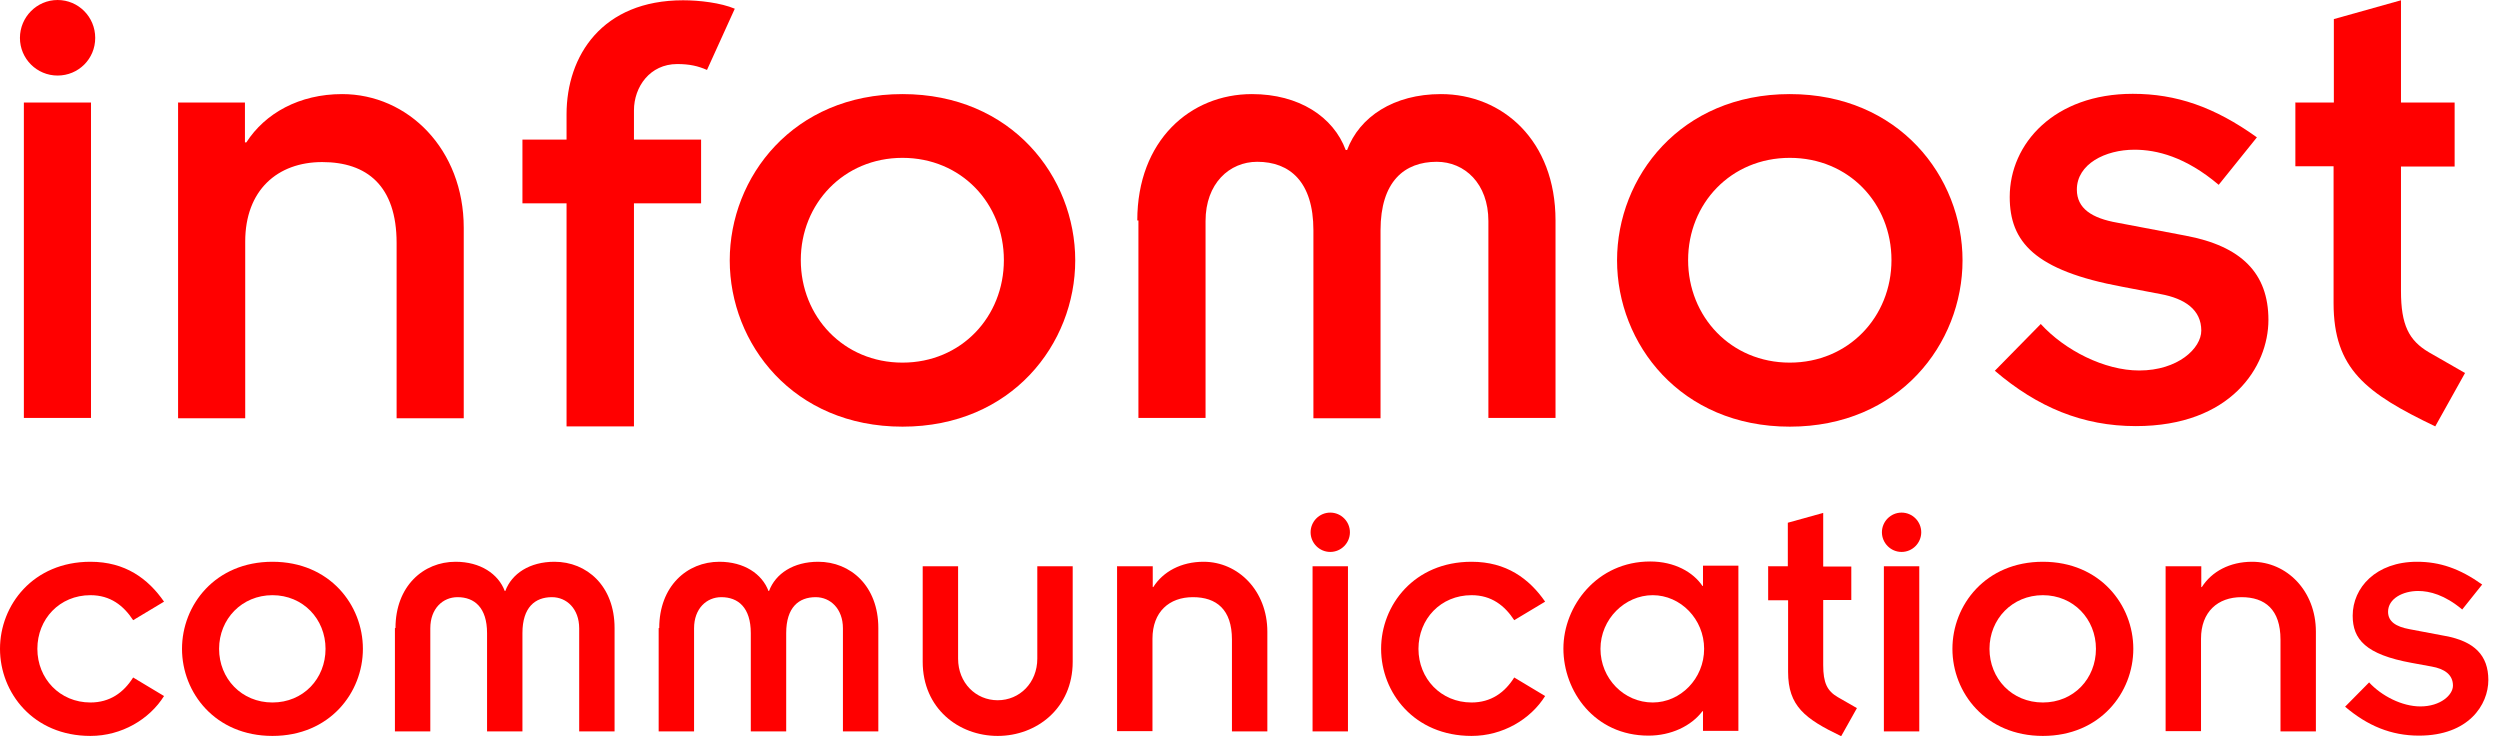 <?xml version="1.0" encoding="UTF-8"?> <svg xmlns="http://www.w3.org/2000/svg" width="163" height="48" viewBox="0 0 163 48" fill="none"><path d="M3.754 1.52588e-05C5.109 1.52588e-05 6.208 1.099 6.208 2.472C6.208 3.846 5.109 4.926 3.754 4.926C2.399 4.926 1.3 3.828 1.3 2.472C1.3 1.117 2.399 1.52588e-05 3.754 1.52588e-05ZM1.556 6.684H5.933V27.251H1.556V6.684Z" fill="#FF0000"></path><path d="M11.593 6.684H15.97V9.285H16.061C17.288 7.38 19.523 6.135 22.306 6.135C26.61 6.135 30.236 9.743 30.236 14.852V27.269H25.859V15.841C25.859 12.105 23.918 10.567 21.006 10.567C18.094 10.567 15.988 12.398 15.988 15.75V27.269H11.611V6.703L11.593 6.684Z" fill="#FF0000"></path><path d="M36.939 13.259H34.063V9.102H36.939V7.454C36.939 3.626 39.264 0.018 44.539 0.018C45.601 0.018 46.993 0.183 47.908 0.568L46.096 4.56C45.51 4.304 44.96 4.176 44.154 4.176C42.378 4.176 41.334 5.659 41.334 7.197V9.102H45.711V13.259H41.334V27.8H36.939V13.259Z" fill="#FF0000"></path><path d="M58.842 6.135C65.966 6.135 70.105 11.538 70.105 16.977C70.105 22.416 65.966 27.818 58.842 27.818C51.718 27.818 47.579 22.416 47.579 16.977C47.579 11.538 51.718 6.135 58.842 6.135ZM58.842 23.643C62.669 23.643 65.453 20.658 65.453 16.958C65.453 13.259 62.669 10.292 58.842 10.292C55.014 10.292 52.212 13.277 52.212 16.958C52.212 20.639 54.996 23.643 58.842 23.643Z" fill="#FF0000"></path><path d="M74.151 14.376C74.151 9.157 77.613 6.135 81.623 6.135C84.7 6.135 86.934 7.618 87.74 9.779H87.832C88.637 7.618 90.872 6.135 93.948 6.135C97.959 6.135 101.42 9.157 101.42 14.376V27.251H97.043V14.413C97.043 11.959 95.487 10.549 93.674 10.549C91.568 10.549 90.011 11.831 90.011 15.017V27.269H85.634V15.017C85.634 11.831 84.077 10.549 81.971 10.549C80.158 10.549 78.602 11.959 78.602 14.413V27.251H74.225V14.376H74.151Z" fill="#FF0000"></path><path d="M116.694 6.135C123.818 6.135 127.957 11.538 127.957 16.977C127.957 22.416 123.818 27.818 116.694 27.818C109.571 27.818 105.432 22.416 105.432 16.977C105.432 11.538 109.571 6.135 116.694 6.135ZM116.694 23.643C120.522 23.643 123.324 20.658 123.324 16.958C123.324 13.259 120.54 10.292 116.694 10.292C112.849 10.292 110.065 13.277 110.065 16.958C110.065 20.639 112.849 23.643 116.694 23.643Z" fill="#FF0000"></path><path d="M133.067 21.134C134.624 22.837 137.206 24.156 139.477 24.156C142.004 24.156 143.524 22.709 143.524 21.555C143.524 20.2 142.462 19.467 140.868 19.174L138.378 18.698C132.646 17.636 131.034 15.768 131.034 12.838C131.034 9.358 133.946 6.117 139.055 6.117C141.876 6.117 144.366 6.959 147.15 8.955L144.659 12.05C142.498 10.219 140.612 9.761 139.165 9.761C137.261 9.761 135.411 10.695 135.411 12.362C135.411 13.589 136.382 14.23 138.067 14.523L142.498 15.365C146.124 16.043 147.901 17.801 147.901 20.859C147.901 23.918 145.447 27.782 139.257 27.782C135.796 27.782 132.847 26.555 130.063 24.174L133.067 21.116V21.134Z" fill="#FF0000"></path><path d="M149.677 6.684H152.167V1.245L156.544 0.018V6.684H160.042V10.86H156.544V18.973C156.544 21.189 157.057 22.196 158.357 22.965L160.72 24.32L158.778 27.8C154.273 25.639 152.149 24.064 152.149 19.76V10.842H149.658V6.666L149.677 6.684Z" fill="#FF0000"></path><path d="M8.681 40.436C8.058 39.484 7.197 38.806 5.897 38.806C3.882 38.806 2.436 40.363 2.436 42.304C2.436 44.246 3.901 45.802 5.897 45.802C7.161 45.802 8.058 45.161 8.681 44.172L10.695 45.381C9.743 46.901 7.93 47.982 5.897 47.982C2.161 47.982 0 45.161 0 42.304C0 39.447 2.161 36.627 5.897 36.627C8.168 36.627 9.651 37.726 10.695 39.228L8.681 40.436Z" fill="#FF0000"></path><path d="M17.764 36.627C21.5 36.627 23.661 39.447 23.661 42.304C23.661 45.161 21.5 47.982 17.764 47.982C14.028 47.982 11.867 45.161 11.867 42.304C11.867 39.447 14.028 36.627 17.764 36.627ZM17.764 45.802C19.779 45.802 21.225 44.246 21.225 42.304C21.225 40.363 19.76 38.806 17.764 38.806C15.768 38.806 14.285 40.363 14.285 42.304C14.285 44.246 15.75 45.802 17.764 45.802Z" fill="#FF0000"></path><path d="M25.786 40.949C25.786 38.221 27.599 36.627 29.705 36.627C31.316 36.627 32.488 37.415 32.91 38.532H32.946C33.367 37.396 34.539 36.627 36.151 36.627C38.257 36.627 40.07 38.202 40.07 40.949V47.689H37.763V40.968C37.763 39.685 36.939 38.935 35.986 38.935C34.888 38.935 34.063 39.594 34.063 41.279V47.689H31.756V41.279C31.756 39.612 30.932 38.935 29.833 38.935C28.881 38.935 28.056 39.667 28.056 40.968V47.689H25.749V40.949H25.786Z" fill="#FF0000"></path><path d="M42.982 40.949C42.982 38.221 44.795 36.627 46.901 36.627C48.513 36.627 49.685 37.415 50.106 38.532H50.142C50.564 37.396 51.736 36.627 53.347 36.627C55.453 36.627 57.267 38.202 57.267 40.949V47.689H54.959V40.968C54.959 39.685 54.135 38.935 53.183 38.935C52.084 38.935 51.26 39.594 51.26 41.279V47.689H48.952V41.279C48.952 39.612 48.128 38.935 47.029 38.935C46.077 38.935 45.253 39.667 45.253 40.968V47.689H42.945V40.949H42.982Z" fill="#FF0000"></path><path d="M60.16 36.92H62.468V42.945C62.468 44.52 63.621 45.656 65.05 45.656C66.478 45.656 67.632 44.52 67.632 42.945V36.92H69.94V43.147C69.94 46.169 67.596 47.982 65.05 47.982C62.504 47.982 60.16 46.187 60.16 43.147V36.92Z" fill="#FF0000"></path><path d="M72.851 36.92H75.159V38.275H75.195C75.836 37.268 77.008 36.627 78.474 36.627C80.726 36.627 82.631 38.514 82.631 41.187V47.689H80.323V41.7C80.323 39.74 79.316 38.935 77.778 38.935C76.239 38.935 75.141 39.887 75.141 41.645V47.67H72.833V36.902L72.851 36.92Z" fill="#FF0000"></path><path d="M86.733 33.422C87.447 33.422 88.015 34.008 88.015 34.704C88.015 35.4 87.447 35.986 86.733 35.986C86.019 35.986 85.451 35.4 85.451 34.704C85.451 34.008 86.019 33.422 86.733 33.422ZM85.579 36.92H87.887V47.689H85.579V36.92Z" fill="#FF0000"></path><path d="M98.728 40.436C98.106 39.484 97.245 38.806 95.945 38.806C93.93 38.806 92.484 40.363 92.484 42.304C92.484 44.246 93.949 45.802 95.945 45.802C97.209 45.802 98.106 45.161 98.728 44.172L100.743 45.381C99.791 46.901 97.978 47.982 95.945 47.982C92.209 47.982 90.048 45.161 90.048 42.304C90.048 39.447 92.209 36.627 95.945 36.627C98.216 36.627 99.699 37.726 100.743 39.228L98.728 40.436Z" fill="#FF0000"></path><path d="M111.035 46.37H110.999C110.266 47.341 108.948 47.963 107.483 47.963C103.966 47.963 101.934 45.07 101.934 42.286C101.934 39.502 104.131 36.609 107.592 36.609C109.186 36.609 110.394 37.305 110.999 38.202H111.035V36.883H113.343V47.652H111.035V46.333V46.37ZM107.757 45.802C109.57 45.802 111.109 44.246 111.109 42.304C111.109 40.363 109.57 38.806 107.757 38.806C105.944 38.806 104.351 40.363 104.351 42.304C104.351 44.246 105.889 45.802 107.757 45.802Z" fill="#FF0000"></path><path d="M115.266 36.92H116.566V34.082L118.873 33.441V36.938H120.705V39.118H118.873V43.367C118.873 44.52 119.13 45.051 119.826 45.454L121.071 46.169L120.045 48C117.683 46.864 116.584 46.04 116.584 43.806V39.136H115.284V36.957L115.266 36.92Z" fill="#FF0000"></path><path d="M123.983 33.422C124.697 33.422 125.265 34.008 125.265 34.704C125.265 35.4 124.697 35.986 123.983 35.986C123.269 35.986 122.701 35.4 122.701 34.704C122.701 34.008 123.269 33.422 123.983 33.422ZM122.829 36.92H125.137V47.689H122.829V36.92Z" fill="#FF0000"></path><path d="M133.195 36.627C136.931 36.627 139.092 39.447 139.092 42.304C139.092 45.161 136.931 47.982 133.195 47.982C129.459 47.982 127.298 45.161 127.298 42.304C127.298 39.447 129.459 36.627 133.195 36.627ZM133.195 45.802C135.209 45.802 136.656 44.246 136.656 42.304C136.656 40.363 135.191 38.806 133.195 38.806C131.199 38.806 129.715 40.363 129.715 42.304C129.715 44.246 131.18 45.802 133.195 45.802Z" fill="#FF0000"></path><path d="M141.217 36.92H143.524V38.275H143.561C144.202 37.268 145.374 36.627 146.839 36.627C149.091 36.627 150.996 38.514 150.996 41.187V47.689H148.688V41.7C148.688 39.74 147.681 38.935 146.143 38.935C144.605 38.935 143.506 39.887 143.506 41.645V47.67H141.198V36.902L141.217 36.92Z" fill="#FF0000"></path><path d="M154.457 44.484C155.281 45.381 156.618 46.059 157.808 46.059C159.127 46.059 159.933 45.308 159.933 44.703C159.933 43.989 159.383 43.605 158.541 43.458L157.241 43.22C154.237 42.671 153.395 41.682 153.395 40.143C153.395 38.312 154.915 36.627 157.589 36.627C159.072 36.627 160.372 37.067 161.837 38.111L160.537 39.74C159.402 38.788 158.413 38.532 157.662 38.532C156.673 38.532 155.702 39.026 155.702 39.887C155.702 40.528 156.215 40.858 157.094 41.022L159.42 41.462C161.325 41.81 162.24 42.726 162.24 44.337C162.24 45.949 160.958 47.963 157.717 47.963C155.904 47.963 154.365 47.322 152.9 46.077L154.475 44.484H154.457Z" fill="#FF0000"></path></svg> 